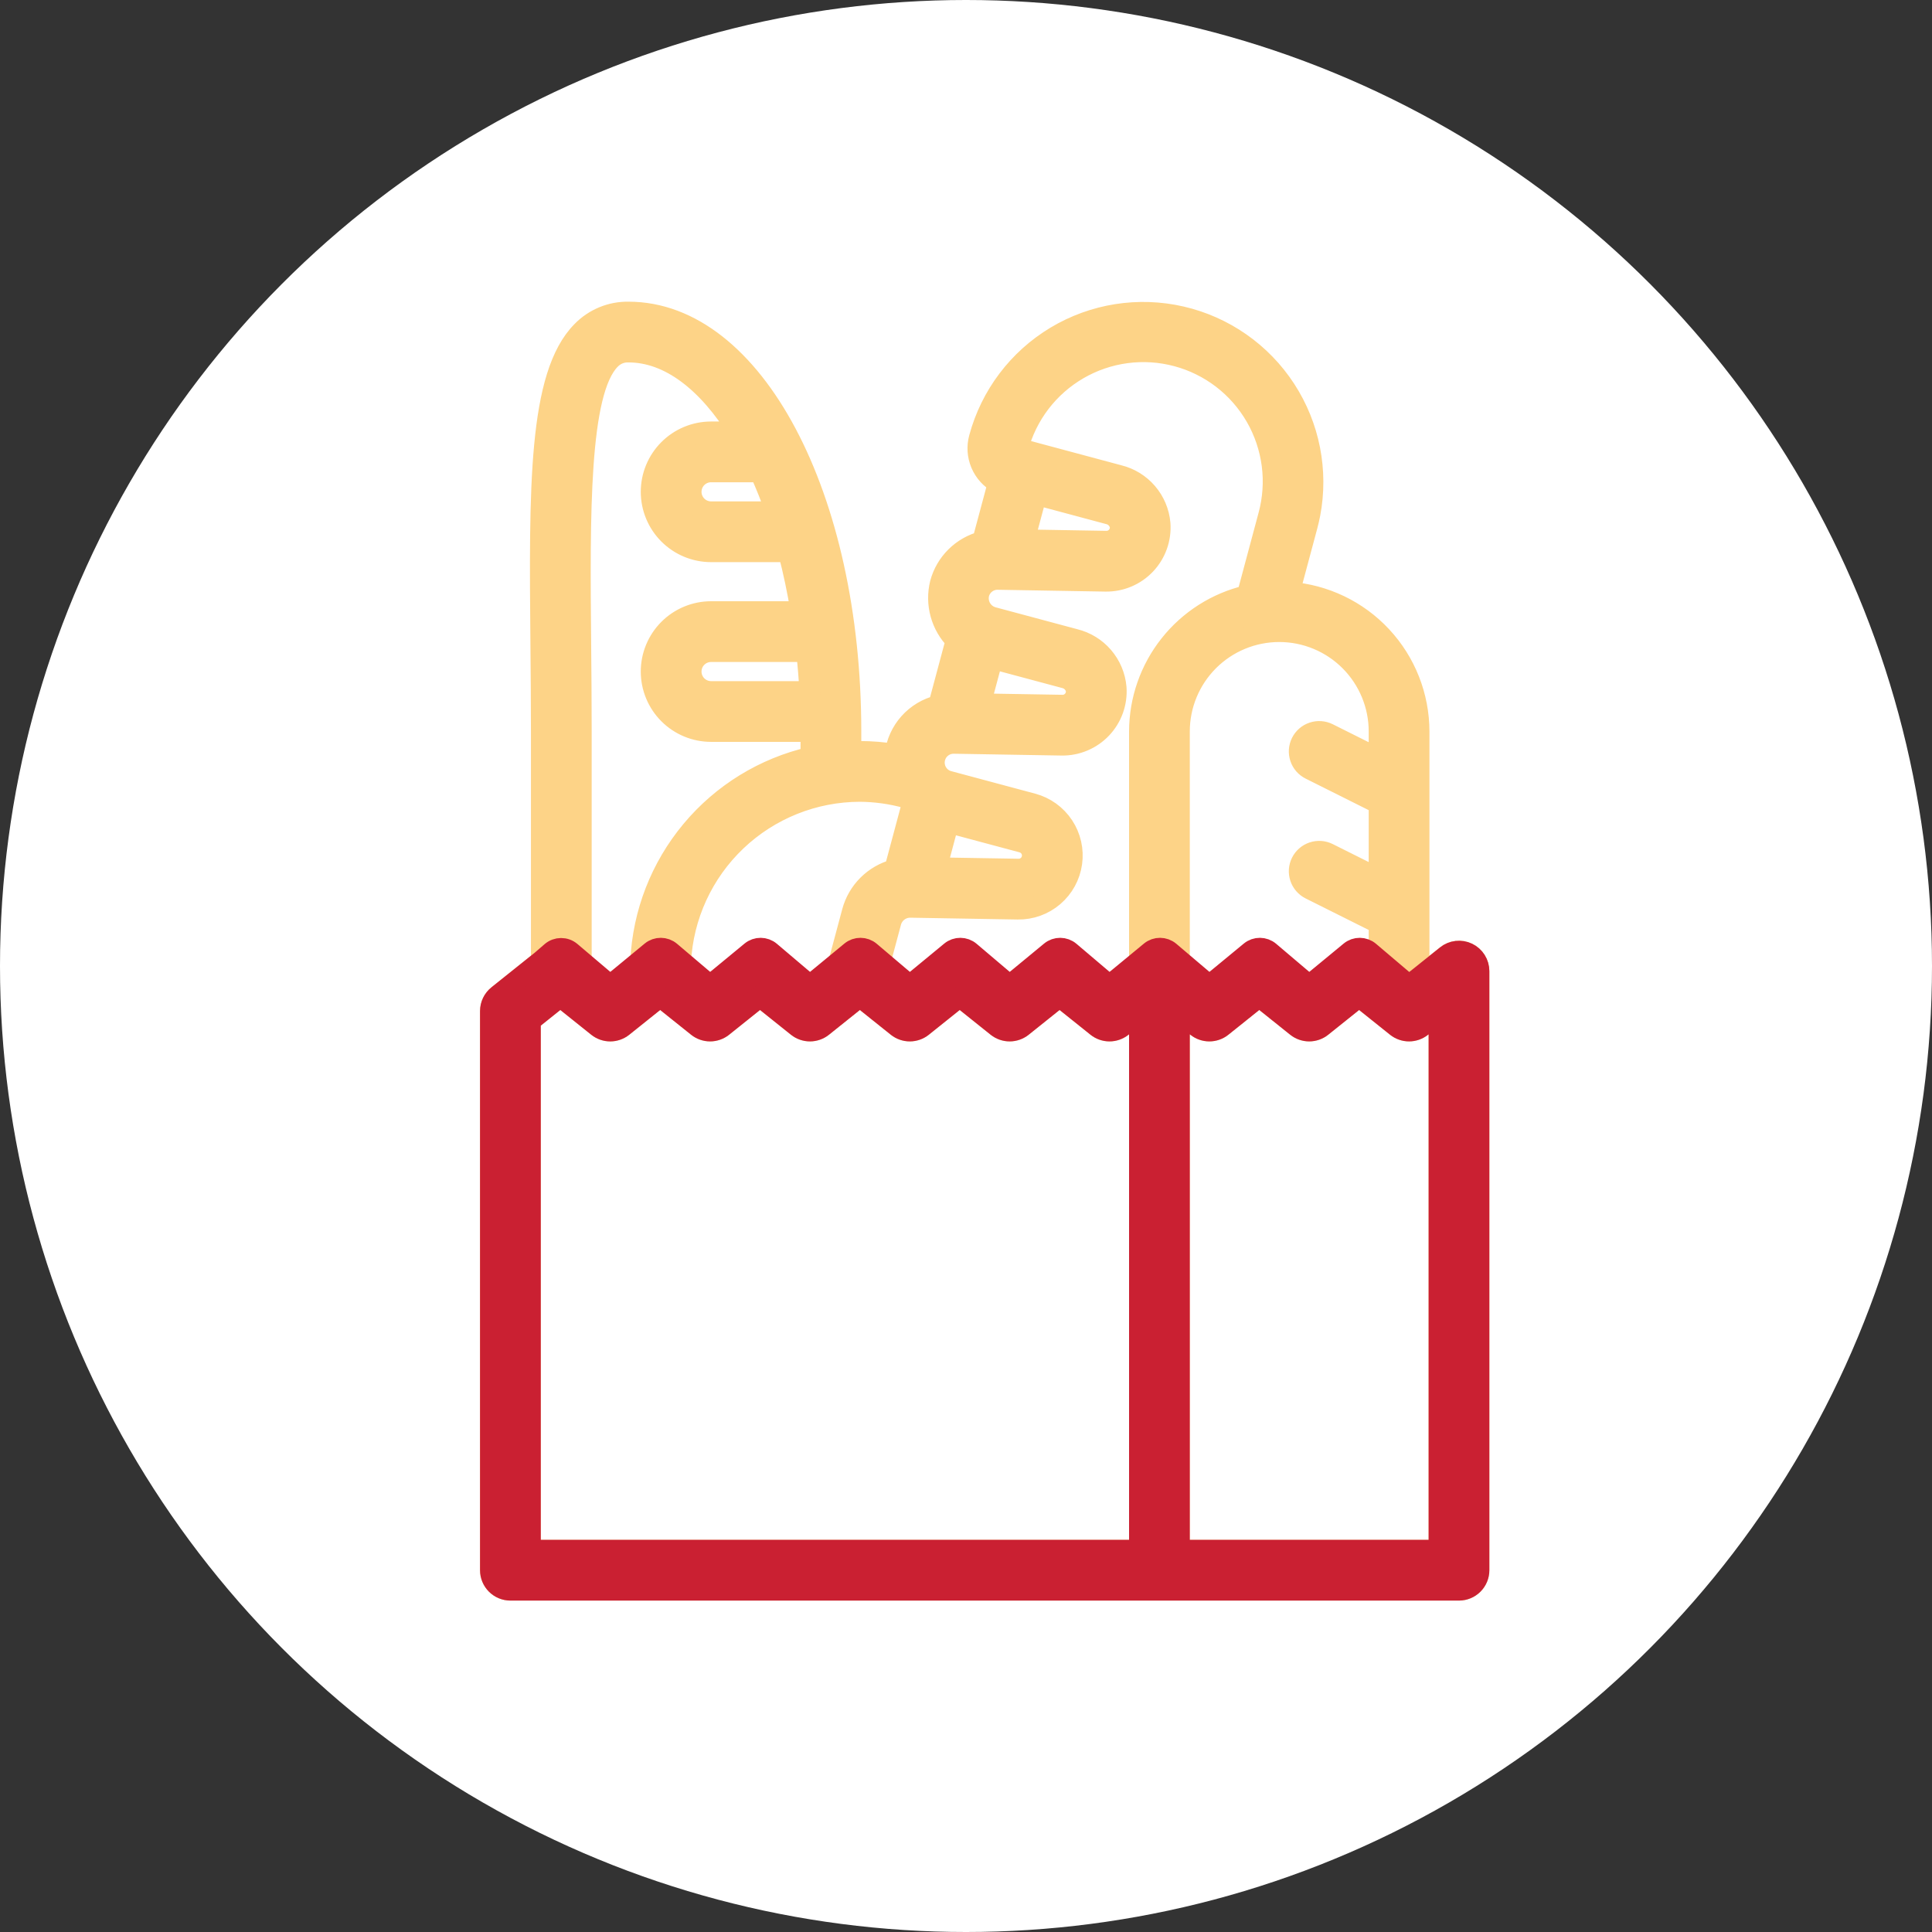 <?xml version="1.0" encoding="UTF-8"?> <svg xmlns="http://www.w3.org/2000/svg" width="130" height="130" viewBox="0 0 130 130" fill="none"><rect x="0" y="0" width="130" height="130" fill="#333333" stroke="none"/><circle cx="65" cy="65" r="65" fill="white"></circle><path d="M98.754 64.132C98.526 64.022 98.272 63.979 98.02 64.008C97.769 64.036 97.53 64.135 97.333 64.294L95.484 65.774V49.219C95.481 46.845 94.58 44.56 92.962 42.822C91.345 41.084 89.131 40.022 86.763 39.847L87.959 35.383C88.029 35.119 88.09 34.854 88.142 34.589C88.698 31.685 88.107 28.679 86.493 26.202C84.879 23.725 82.367 21.971 79.486 21.308C76.605 20.645 73.579 21.125 71.044 22.647C68.51 24.169 66.664 26.614 65.895 29.469C65.738 30.043 65.778 30.653 66.009 31.202C66.24 31.751 66.648 32.206 67.169 32.495L66.112 36.438C65.433 36.614 64.812 36.967 64.313 37.461C63.814 37.955 63.455 38.572 63.272 39.25C63.103 39.927 63.112 40.637 63.297 41.31C63.483 41.984 63.839 42.598 64.331 43.093L63.158 47.471C62.393 47.655 61.703 48.068 61.179 48.655C60.655 49.243 60.323 49.976 60.228 50.757C59.445 50.629 58.653 50.564 57.859 50.562C57.655 50.562 57.456 50.585 57.254 50.593V49.219C57.254 33.395 50.683 21 42.293 21C41.709 20.99 41.13 21.099 40.59 21.323C40.05 21.546 39.562 21.877 39.156 22.296C36.227 25.253 36.295 32.855 36.391 43.377C36.408 45.257 36.426 47.212 36.426 49.219V64.645L33.505 66.981C33.347 67.108 33.22 67.267 33.133 67.449C33.045 67.631 33 67.83 33 68.031V105.656C33 106.013 33.142 106.354 33.394 106.606C33.646 106.858 33.987 107 34.344 107H98.172C98.528 107 98.87 106.858 99.122 106.606C99.374 106.354 99.516 106.013 99.516 105.656V65.344C99.516 65.091 99.444 64.843 99.309 64.628C99.175 64.414 98.982 64.242 98.754 64.132ZM92.797 49.219V51.075L89.367 49.36C89.209 49.282 89.037 49.234 88.861 49.222C88.685 49.209 88.508 49.232 88.341 49.288C88.173 49.343 88.019 49.431 87.885 49.547C87.752 49.663 87.643 49.803 87.564 49.961C87.485 50.119 87.438 50.291 87.425 50.467C87.413 50.643 87.435 50.82 87.491 50.987C87.546 51.155 87.635 51.31 87.75 51.443C87.866 51.576 88.007 51.685 88.165 51.764L92.797 54.081V59.138L89.367 57.423C89.048 57.264 88.679 57.237 88.341 57.35C88.003 57.463 87.723 57.705 87.564 58.024C87.404 58.343 87.378 58.712 87.491 59.05C87.603 59.388 87.846 59.667 88.165 59.827L92.797 62.143V64.698L92.292 64.295C92.054 64.105 91.758 64.001 91.453 64.001C91.148 64.001 90.852 64.105 90.614 64.295L88.094 66.311L85.573 64.294C85.335 64.104 85.039 64.001 84.734 64.001C84.43 64.001 84.134 64.104 83.895 64.294L81.375 66.311L79.359 64.699V49.219C79.359 47.437 80.067 45.728 81.327 44.468C82.587 43.208 84.296 42.5 86.078 42.5C87.86 42.5 89.569 43.208 90.829 44.468C92.089 45.728 92.797 47.437 92.797 49.219ZM57.859 53.25C58.921 53.258 59.977 53.405 61 53.689C61.114 53.843 61.239 53.99 61.374 54.127L60.199 58.512C59.517 58.694 58.895 59.051 58.395 59.549C57.895 60.047 57.535 60.668 57.351 61.349L56.438 64.76L54.5 66.311L51.98 64.294C51.741 64.104 51.446 64.001 51.141 64.001C50.836 64.001 50.54 64.104 50.301 64.294L47.781 66.311L45.797 64.723C45.957 61.63 47.297 58.716 49.541 56.582C51.785 54.448 54.762 53.255 57.859 53.25ZM54.492 46.531H47.847C47.491 46.531 47.149 46.39 46.897 46.138C46.645 45.886 46.504 45.544 46.504 45.187C46.504 44.831 46.645 44.489 46.897 44.237C47.149 43.985 47.491 43.844 47.847 43.844H54.273C54.368 44.726 54.444 45.621 54.492 46.531ZM52.212 34.437H47.847C47.491 34.437 47.149 34.296 46.897 34.044C46.645 33.792 46.504 33.45 46.504 33.094C46.504 32.737 46.645 32.395 46.897 32.144C47.149 31.892 47.491 31.75 47.847 31.75H51.138C51.524 32.595 51.882 33.493 52.212 34.437ZM41.065 24.187C41.222 24.022 41.413 23.891 41.625 23.805C41.837 23.719 42.065 23.679 42.293 23.687C45.053 23.687 47.627 25.72 49.704 29.062H47.847C46.778 29.062 45.753 29.487 44.997 30.243C44.241 30.999 43.816 32.025 43.816 33.094C43.816 34.163 44.241 35.188 44.997 35.944C45.753 36.7 46.778 37.125 47.847 37.125H53.048C53.389 38.407 53.67 39.76 53.901 41.156H47.847C46.778 41.156 45.753 41.581 44.997 42.337C44.241 43.093 43.816 44.118 43.816 45.187C43.816 46.257 44.241 47.282 44.997 48.038C45.753 48.794 46.778 49.219 47.847 49.219H54.566V50.945C51.421 51.67 48.599 53.403 46.531 55.882C44.463 58.36 43.262 61.446 43.112 64.671L41.062 66.311L39.113 64.751V49.219C39.113 47.203 39.095 45.24 39.078 43.352C38.999 34.608 38.923 26.349 41.065 24.187ZM76.672 104.312H35.688V68.677L37.703 67.064L40.223 69.081C40.462 69.271 40.758 69.375 41.062 69.375C41.367 69.375 41.663 69.271 41.902 69.081L44.422 67.064L46.942 69.081C47.181 69.27 47.476 69.374 47.781 69.374C48.086 69.374 48.382 69.27 48.62 69.081L51.141 67.064L53.661 69.081C53.899 69.27 54.195 69.374 54.5 69.374C54.805 69.374 55.101 69.27 55.339 69.081L57.859 67.064L60.38 69.081C60.618 69.27 60.914 69.374 61.219 69.374C61.524 69.374 61.819 69.27 62.058 69.081L64.578 67.064L67.098 69.081C67.337 69.27 67.633 69.374 67.938 69.374C68.242 69.374 68.538 69.27 68.777 69.081L71.297 67.064L73.817 69.081C74.055 69.27 74.351 69.374 74.656 69.374C74.961 69.374 75.257 69.27 75.495 69.081L76.672 68.14V104.312ZM76.672 64.698L74.656 66.31L72.136 64.293C71.898 64.103 71.602 64 71.297 64C70.992 64 70.696 64.103 70.458 64.293L67.938 66.311L65.417 64.294C65.179 64.104 64.883 64.001 64.578 64.001C64.273 64.001 63.977 64.104 63.739 64.294L61.219 66.311L59.231 64.72L59.947 62.046C60.025 61.756 60.197 61.501 60.436 61.321C60.676 61.14 60.969 61.045 61.269 61.05L68.481 61.172C69.362 61.187 70.218 60.879 70.887 60.307C71.557 59.735 71.994 58.938 72.116 58.066C72.239 57.193 72.038 56.307 71.551 55.572C71.065 54.838 70.327 54.307 69.476 54.08L63.83 52.567C63.524 52.486 63.259 52.295 63.084 52.031C62.909 51.767 62.836 51.448 62.88 51.135C62.924 50.821 63.081 50.534 63.322 50.328C63.563 50.123 63.87 50.012 64.187 50.017L71.437 50.139C71.938 50.147 72.436 50.051 72.898 49.856C73.36 49.662 73.777 49.373 74.122 49.009C74.466 48.645 74.731 48.213 74.9 47.741C75.069 47.268 75.137 46.766 75.101 46.266C75.035 45.501 74.73 44.775 74.23 44.192C73.73 43.608 73.059 43.197 72.312 43.015L66.786 41.534C66.459 41.438 66.181 41.219 66.01 40.924C65.839 40.628 65.788 40.278 65.868 39.946C65.943 39.667 66.109 39.42 66.34 39.246C66.571 39.071 66.854 38.979 67.143 38.984L74.396 39.107C74.897 39.114 75.394 39.018 75.856 38.823C76.318 38.628 76.734 38.34 77.079 37.975C77.423 37.611 77.688 37.179 77.856 36.707C78.025 36.235 78.093 35.733 78.057 35.233C77.991 34.468 77.686 33.742 77.186 33.159C76.686 32.576 76.015 32.164 75.268 31.983L68.491 30.166C68.785 29.055 69.295 28.013 69.992 27.099C70.69 26.186 71.561 25.419 72.555 24.843C73.549 24.266 74.648 23.892 75.787 23.741C76.927 23.59 78.085 23.666 79.195 23.963C80.305 24.261 81.345 24.774 82.257 25.475C83.168 26.175 83.932 27.049 84.505 28.045C85.078 29.041 85.448 30.141 85.596 31.281C85.743 32.42 85.663 33.578 85.362 34.687L83.919 40.073C81.859 40.56 80.023 41.728 78.708 43.388C77.393 45.047 76.676 47.101 76.672 49.219V64.698ZM63.015 58.391L63.829 55.349L68.781 56.675C68.998 56.733 69.187 56.868 69.311 57.055C69.435 57.243 69.487 57.469 69.455 57.692C69.424 57.914 69.312 58.118 69.141 58.264C68.97 58.41 68.751 58.488 68.527 58.483L63.015 58.391ZM65.971 47.359L66.786 44.316L71.617 45.61C71.818 45.652 72.002 45.752 72.145 45.899C72.288 46.046 72.383 46.233 72.419 46.435C72.431 46.568 72.415 46.702 72.371 46.828C72.327 46.954 72.257 47.069 72.165 47.166C72.077 47.258 71.972 47.331 71.854 47.38C71.737 47.429 71.611 47.453 71.484 47.451L65.971 47.359ZM68.927 36.325L69.742 33.283L74.573 34.578C74.774 34.619 74.958 34.72 75.101 34.867C75.244 35.014 75.34 35.2 75.376 35.402C75.388 35.535 75.371 35.669 75.328 35.795C75.284 35.921 75.213 36.037 75.121 36.134C75.034 36.225 74.928 36.298 74.811 36.347C74.694 36.396 74.568 36.42 74.442 36.419L68.927 36.325ZM96.828 104.312H79.359V68.14L80.536 69.081C80.774 69.271 81.07 69.374 81.375 69.374C81.68 69.374 81.976 69.271 82.214 69.081L84.734 67.064L87.255 69.081C87.493 69.27 87.789 69.374 88.094 69.374C88.399 69.374 88.695 69.27 88.933 69.081L91.453 67.064L93.973 69.081C94.212 69.27 94.508 69.374 94.812 69.374C95.117 69.374 95.413 69.27 95.652 69.081L96.828 68.14V104.312Z" fill="#FDD387" stroke="#FDD387" stroke-width="1.4"></path><path d="M98.754 64.132C98.526 64.022 98.272 63.979 98.02 64.008C97.769 64.036 97.53 64.135 97.333 64.294L95.484 65.774L94.812 66.31L92.138 64.041C91.769 63.728 91.228 63.724 90.855 64.032L88.094 66.31L85.419 64.041C85.05 63.728 84.509 63.724 84.136 64.032L81.375 66.31L78.701 64.041C78.331 63.728 77.791 63.724 77.417 64.032L74.656 66.31L71.982 64.041C71.612 63.728 71.072 63.724 70.698 64.032L67.938 66.31L65.263 64.041C64.894 63.728 64.353 63.724 63.98 64.032L61.219 66.31L58.544 64.041C58.175 63.728 57.634 63.724 57.261 64.032L54.5 66.31L51.825 64.041C51.456 63.728 50.916 63.724 50.542 64.032L47.781 66.31L45.107 64.041C44.737 63.728 44.197 63.724 43.823 64.032L41.062 66.31L38.403 64.054C38.027 63.735 37.475 63.738 37.102 64.06L36.426 64.645L33.505 66.981C33.347 67.108 33.22 67.267 33.133 67.449C33.045 67.631 33 67.83 33 68.031V105.656C33 106.013 33.142 106.354 33.394 106.606C33.646 106.858 33.987 107 34.344 107H98.172C98.528 107 98.87 106.858 99.122 106.606C99.374 106.354 99.516 106.013 99.516 105.656V65.344C99.516 65.091 99.444 64.843 99.309 64.628C99.175 64.414 98.982 64.242 98.754 64.132ZM76.672 104.312H35.688V68.677L37.703 67.064L40.223 69.081C40.462 69.271 40.758 69.375 41.062 69.375C41.367 69.375 41.663 69.271 41.902 69.081L44.422 67.064L46.942 69.081C47.181 69.27 47.476 69.374 47.781 69.374C48.086 69.374 48.382 69.27 48.62 69.081L51.141 67.064L53.661 69.081C53.899 69.27 54.195 69.374 54.5 69.374C54.805 69.374 55.101 69.27 55.339 69.081L57.859 67.064L60.38 69.081C60.618 69.27 60.914 69.374 61.219 69.374C61.524 69.374 61.819 69.27 62.058 69.081L64.578 67.064L67.098 69.081C67.337 69.27 67.633 69.374 67.938 69.374C68.242 69.374 68.538 69.27 68.777 69.081L71.297 67.064L73.817 69.081C74.055 69.27 74.351 69.374 74.656 69.374C74.961 69.374 75.257 69.27 75.495 69.081L76.672 68.14V104.312ZM96.828 104.312H79.359V68.14L80.536 69.081C80.774 69.271 81.07 69.374 81.375 69.374C81.68 69.374 81.976 69.271 82.214 69.081L84.734 67.064L87.255 69.081C87.493 69.27 87.789 69.374 88.094 69.374C88.399 69.374 88.695 69.27 88.933 69.081L91.453 67.064L93.973 69.081C94.212 69.27 94.508 69.374 94.812 69.374C95.117 69.374 95.413 69.27 95.652 69.081L96.828 68.14V104.312Z" fill="#CA2032" stroke="#CA2032" stroke-width="1.4"></path></svg> 